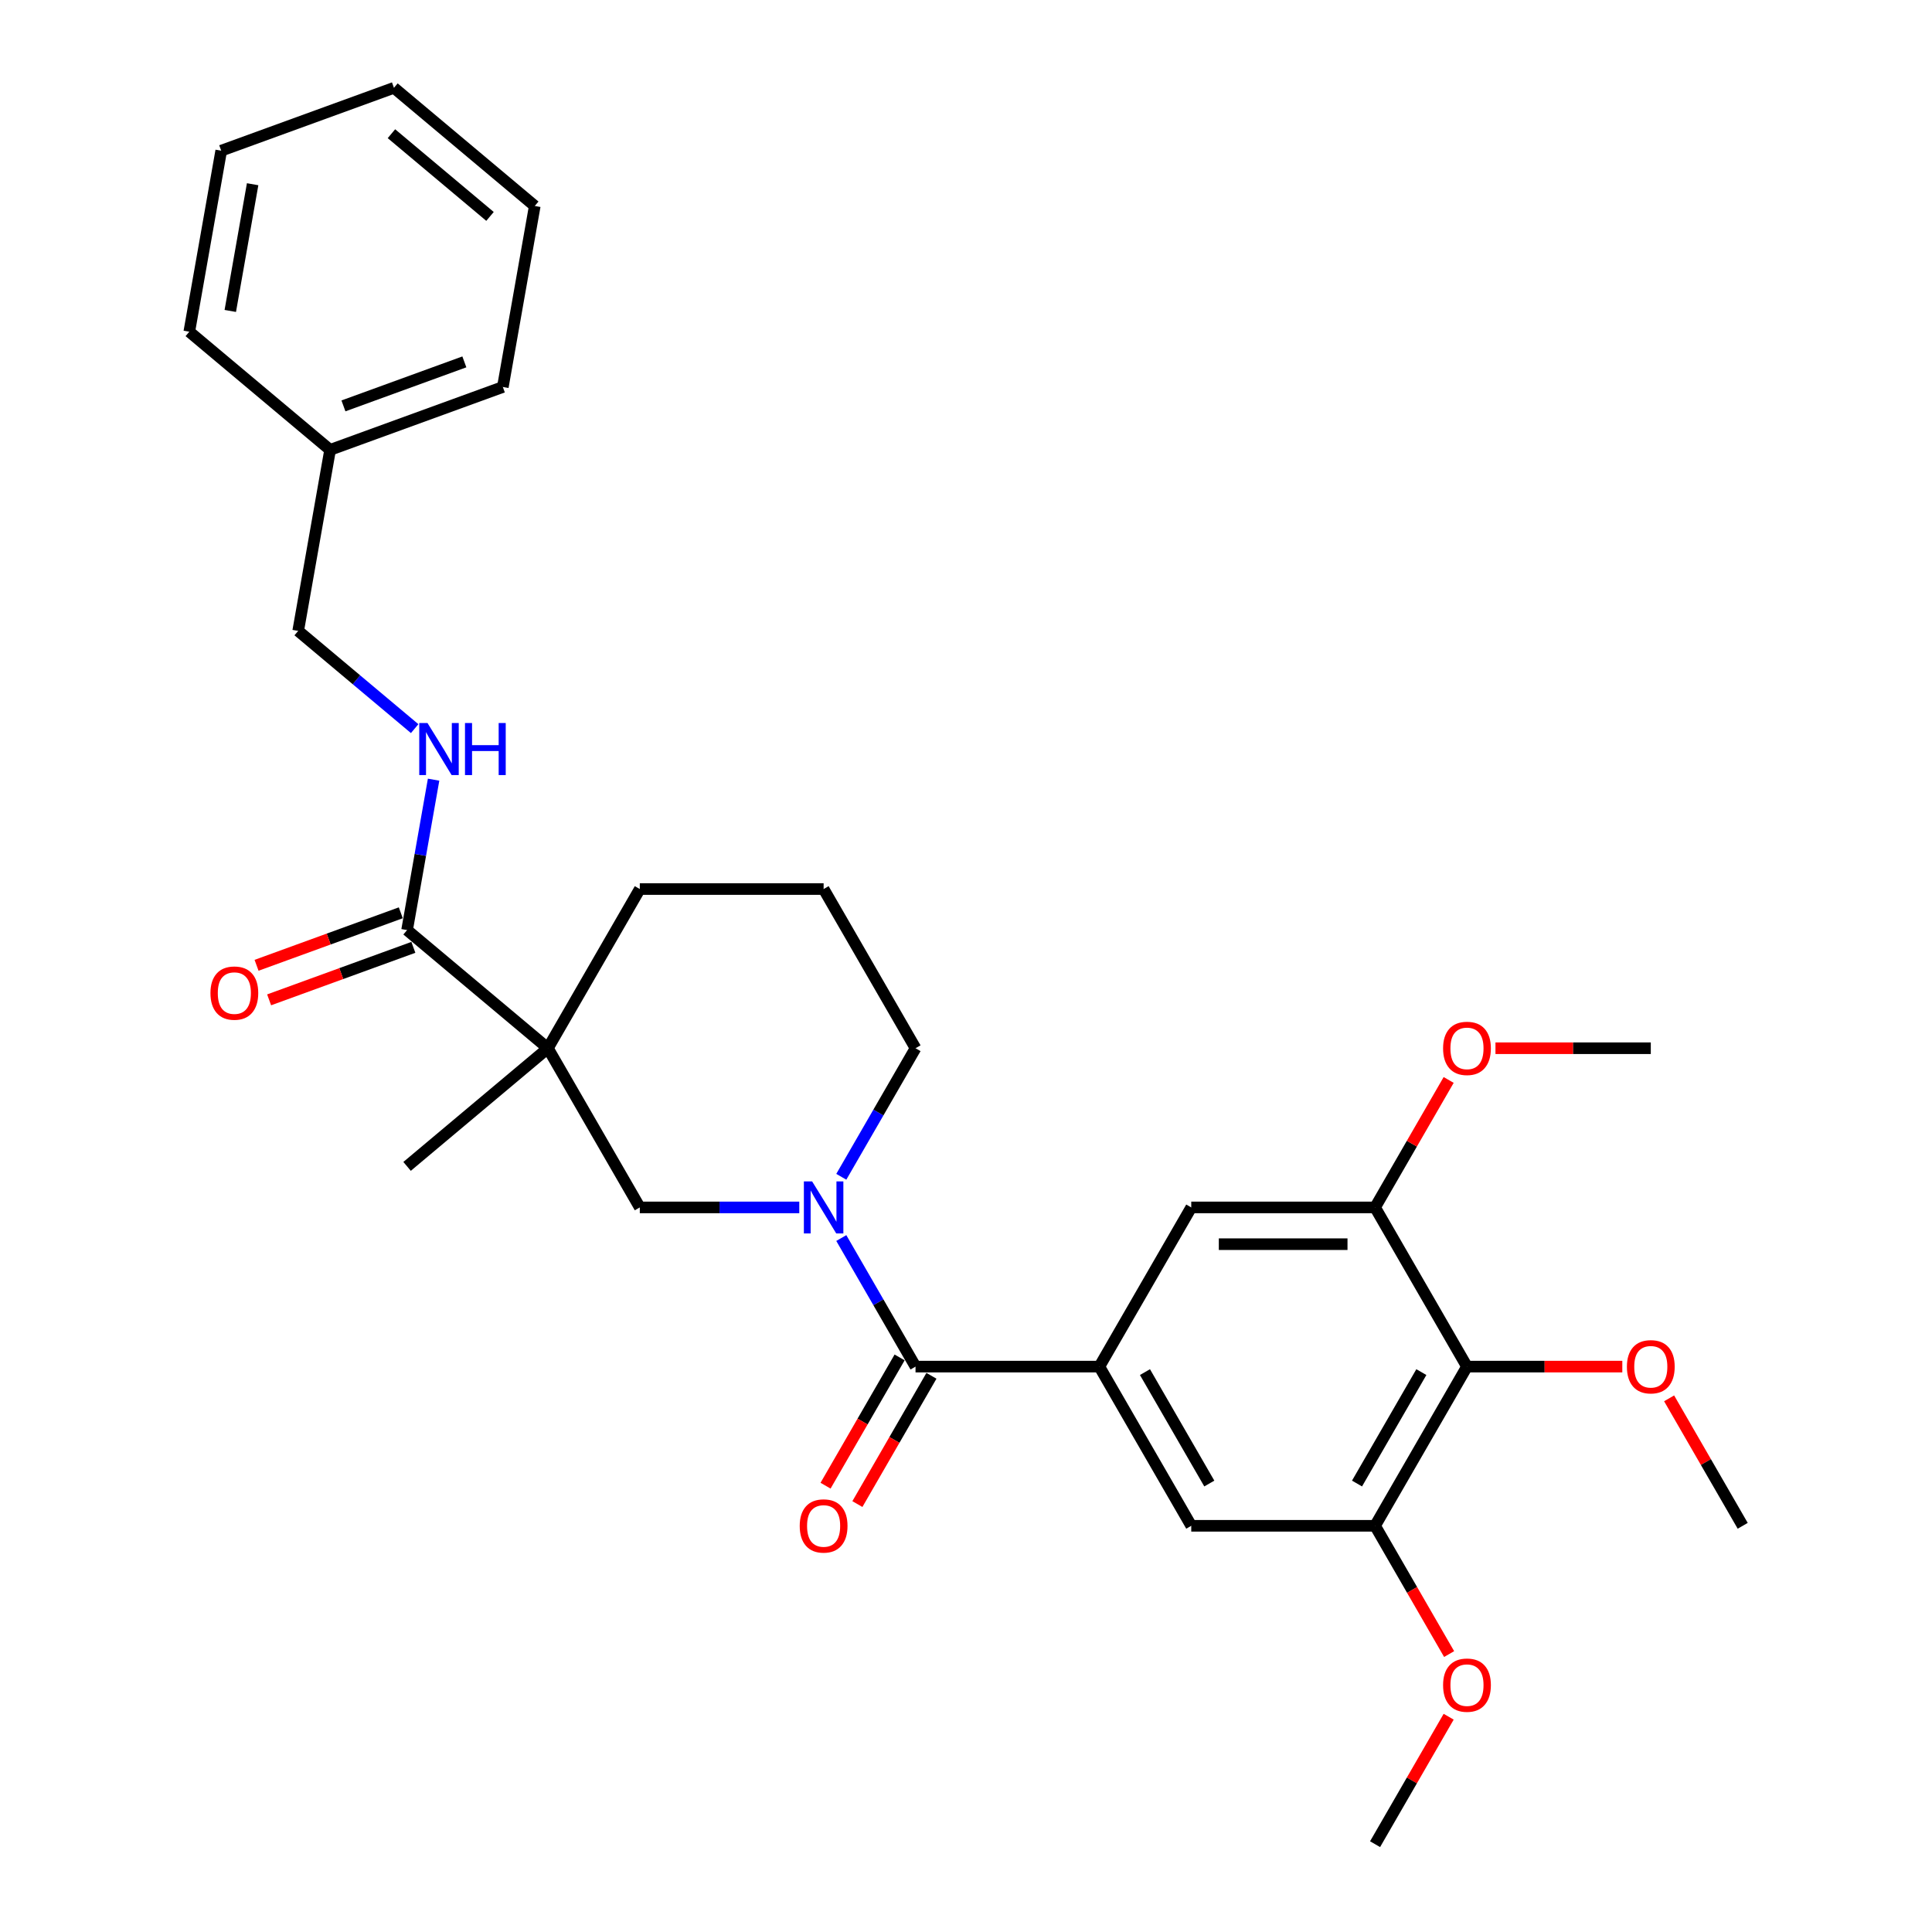 <?xml version='1.0' encoding='iso-8859-1'?>
<svg version='1.1' baseProfile='full'
              xmlns='http://www.w3.org/2000/svg'
                      xmlns:rdkit='http://www.rdkit.org/xml'
                      xmlns:xlink='http://www.w3.org/1999/xlink'
                  xml:space='preserve'
width='1000px' height='1000px' viewBox='0 0 1000 1000'>
<!-- END OF HEADER -->
<rect style='opacity:1.0;fill:#FFFFFF;stroke:none' width='1000' height='1000' x='0' y='0'> </rect>
<path class='bond-1' d='M 435.455,640.809 L 454.665,674.082' style='fill:none;fill-rule:evenodd;stroke:#0000FF;stroke-width:6px;stroke-linecap:butt;stroke-linejoin:miter;stroke-opacity:1' />
<path class='bond-1' d='M 454.665,674.082 L 473.875,707.355' style='fill:none;fill-rule:evenodd;stroke:#000000;stroke-width:6px;stroke-linecap:butt;stroke-linejoin:miter;stroke-opacity:1' />
<path class='bond-5' d='M 413.706,624.958 L 372.433,624.958' style='fill:none;fill-rule:evenodd;stroke:#0000FF;stroke-width:6px;stroke-linecap:butt;stroke-linejoin:miter;stroke-opacity:1' />
<path class='bond-5' d='M 372.433,624.958 L 331.16,624.958' style='fill:none;fill-rule:evenodd;stroke:#000000;stroke-width:6px;stroke-linecap:butt;stroke-linejoin:miter;stroke-opacity:1' />
<path class='bond-15' d='M 435.455,609.107 L 454.665,575.834' style='fill:none;fill-rule:evenodd;stroke:#0000FF;stroke-width:6px;stroke-linecap:butt;stroke-linejoin:miter;stroke-opacity:1' />
<path class='bond-15' d='M 454.665,575.834 L 473.875,542.562' style='fill:none;fill-rule:evenodd;stroke:#000000;stroke-width:6px;stroke-linecap:butt;stroke-linejoin:miter;stroke-opacity:1' />
<path class='bond-0' d='M 283.588,542.562 L 331.16,624.958' style='fill:none;fill-rule:evenodd;stroke:#000000;stroke-width:6px;stroke-linecap:butt;stroke-linejoin:miter;stroke-opacity:1' />
<path class='bond-3' d='M 283.588,542.562 L 210.704,481.404' style='fill:none;fill-rule:evenodd;stroke:#000000;stroke-width:6px;stroke-linecap:butt;stroke-linejoin:miter;stroke-opacity:1' />
<path class='bond-19' d='M 283.588,542.562 L 210.704,603.719' style='fill:none;fill-rule:evenodd;stroke:#000000;stroke-width:6px;stroke-linecap:butt;stroke-linejoin:miter;stroke-opacity:1' />
<path class='bond-30' d='M 283.588,542.562 L 331.16,460.165' style='fill:none;fill-rule:evenodd;stroke:#000000;stroke-width:6px;stroke-linecap:butt;stroke-linejoin:miter;stroke-opacity:1' />
<path class='bond-2' d='M 473.875,707.355 L 569.019,707.355' style='fill:none;fill-rule:evenodd;stroke:#000000;stroke-width:6px;stroke-linecap:butt;stroke-linejoin:miter;stroke-opacity:1' />
<path class='bond-11' d='M 465.636,702.598 L 446.469,735.795' style='fill:none;fill-rule:evenodd;stroke:#000000;stroke-width:6px;stroke-linecap:butt;stroke-linejoin:miter;stroke-opacity:1' />
<path class='bond-11' d='M 446.469,735.795 L 427.303,768.992' style='fill:none;fill-rule:evenodd;stroke:#FF0000;stroke-width:6px;stroke-linecap:butt;stroke-linejoin:miter;stroke-opacity:1' />
<path class='bond-11' d='M 482.115,712.112 L 462.949,745.309' style='fill:none;fill-rule:evenodd;stroke:#000000;stroke-width:6px;stroke-linecap:butt;stroke-linejoin:miter;stroke-opacity:1' />
<path class='bond-11' d='M 462.949,745.309 L 443.783,778.506' style='fill:none;fill-rule:evenodd;stroke:#FF0000;stroke-width:6px;stroke-linecap:butt;stroke-linejoin:miter;stroke-opacity:1' />
<path class='bond-8' d='M 569.019,707.355 L 616.591,624.958' style='fill:none;fill-rule:evenodd;stroke:#000000;stroke-width:6px;stroke-linecap:butt;stroke-linejoin:miter;stroke-opacity:1' />
<path class='bond-9' d='M 569.019,707.355 L 616.591,789.752' style='fill:none;fill-rule:evenodd;stroke:#000000;stroke-width:6px;stroke-linecap:butt;stroke-linejoin:miter;stroke-opacity:1' />
<path class='bond-9' d='M 592.634,710.2 L 625.934,767.878' style='fill:none;fill-rule:evenodd;stroke:#000000;stroke-width:6px;stroke-linecap:butt;stroke-linejoin:miter;stroke-opacity:1' />
<path class='bond-10' d='M 210.704,481.404 L 217.567,442.481' style='fill:none;fill-rule:evenodd;stroke:#000000;stroke-width:6px;stroke-linecap:butt;stroke-linejoin:miter;stroke-opacity:1' />
<path class='bond-10' d='M 217.567,442.481 L 224.43,403.557' style='fill:none;fill-rule:evenodd;stroke:#0000FF;stroke-width:6px;stroke-linecap:butt;stroke-linejoin:miter;stroke-opacity:1' />
<path class='bond-12' d='M 207.45,472.464 L 170.12,486.051' style='fill:none;fill-rule:evenodd;stroke:#000000;stroke-width:6px;stroke-linecap:butt;stroke-linejoin:miter;stroke-opacity:1' />
<path class='bond-12' d='M 170.12,486.051 L 132.791,499.637' style='fill:none;fill-rule:evenodd;stroke:#FF0000;stroke-width:6px;stroke-linecap:butt;stroke-linejoin:miter;stroke-opacity:1' />
<path class='bond-12' d='M 213.958,490.345 L 176.629,503.932' style='fill:none;fill-rule:evenodd;stroke:#000000;stroke-width:6px;stroke-linecap:butt;stroke-linejoin:miter;stroke-opacity:1' />
<path class='bond-12' d='M 176.629,503.932 L 139.299,517.518' style='fill:none;fill-rule:evenodd;stroke:#FF0000;stroke-width:6px;stroke-linecap:butt;stroke-linejoin:miter;stroke-opacity:1' />
<path class='bond-4' d='M 759.306,707.355 L 711.734,789.752' style='fill:none;fill-rule:evenodd;stroke:#000000;stroke-width:6px;stroke-linecap:butt;stroke-linejoin:miter;stroke-opacity:1' />
<path class='bond-4' d='M 735.691,710.2 L 702.391,767.878' style='fill:none;fill-rule:evenodd;stroke:#000000;stroke-width:6px;stroke-linecap:butt;stroke-linejoin:miter;stroke-opacity:1' />
<path class='bond-14' d='M 759.306,707.355 L 799.504,707.355' style='fill:none;fill-rule:evenodd;stroke:#000000;stroke-width:6px;stroke-linecap:butt;stroke-linejoin:miter;stroke-opacity:1' />
<path class='bond-14' d='M 799.504,707.355 L 839.703,707.355' style='fill:none;fill-rule:evenodd;stroke:#FF0000;stroke-width:6px;stroke-linecap:butt;stroke-linejoin:miter;stroke-opacity:1' />
<path class='bond-31' d='M 759.306,707.355 L 711.734,624.958' style='fill:none;fill-rule:evenodd;stroke:#000000;stroke-width:6px;stroke-linecap:butt;stroke-linejoin:miter;stroke-opacity:1' />
<path class='bond-6' d='M 711.734,624.958 L 616.591,624.958' style='fill:none;fill-rule:evenodd;stroke:#000000;stroke-width:6px;stroke-linecap:butt;stroke-linejoin:miter;stroke-opacity:1' />
<path class='bond-6' d='M 697.463,643.987 L 630.862,643.987' style='fill:none;fill-rule:evenodd;stroke:#000000;stroke-width:6px;stroke-linecap:butt;stroke-linejoin:miter;stroke-opacity:1' />
<path class='bond-17' d='M 711.734,624.958 L 730.78,591.971' style='fill:none;fill-rule:evenodd;stroke:#000000;stroke-width:6px;stroke-linecap:butt;stroke-linejoin:miter;stroke-opacity:1' />
<path class='bond-17' d='M 730.78,591.971 L 749.825,558.983' style='fill:none;fill-rule:evenodd;stroke:#FF0000;stroke-width:6px;stroke-linecap:butt;stroke-linejoin:miter;stroke-opacity:1' />
<path class='bond-7' d='M 711.734,789.752 L 616.591,789.752' style='fill:none;fill-rule:evenodd;stroke:#000000;stroke-width:6px;stroke-linecap:butt;stroke-linejoin:miter;stroke-opacity:1' />
<path class='bond-18' d='M 711.734,789.752 L 730.901,822.949' style='fill:none;fill-rule:evenodd;stroke:#000000;stroke-width:6px;stroke-linecap:butt;stroke-linejoin:miter;stroke-opacity:1' />
<path class='bond-18' d='M 730.901,822.949 L 750.067,856.146' style='fill:none;fill-rule:evenodd;stroke:#FF0000;stroke-width:6px;stroke-linecap:butt;stroke-linejoin:miter;stroke-opacity:1' />
<path class='bond-13' d='M 214.628,377.136 L 184.485,351.843' style='fill:none;fill-rule:evenodd;stroke:#0000FF;stroke-width:6px;stroke-linecap:butt;stroke-linejoin:miter;stroke-opacity:1' />
<path class='bond-13' d='M 184.485,351.843 L 154.341,326.549' style='fill:none;fill-rule:evenodd;stroke:#000000;stroke-width:6px;stroke-linecap:butt;stroke-linejoin:miter;stroke-opacity:1' />
<path class='bond-20' d='M 154.341,326.549 L 170.863,232.851' style='fill:none;fill-rule:evenodd;stroke:#000000;stroke-width:6px;stroke-linecap:butt;stroke-linejoin:miter;stroke-opacity:1' />
<path class='bond-22' d='M 863.931,723.777 L 882.976,756.764' style='fill:none;fill-rule:evenodd;stroke:#FF0000;stroke-width:6px;stroke-linecap:butt;stroke-linejoin:miter;stroke-opacity:1' />
<path class='bond-22' d='M 882.976,756.764 L 902.022,789.752' style='fill:none;fill-rule:evenodd;stroke:#000000;stroke-width:6px;stroke-linecap:butt;stroke-linejoin:miter;stroke-opacity:1' />
<path class='bond-21' d='M 473.875,542.562 L 426.304,460.165' style='fill:none;fill-rule:evenodd;stroke:#000000;stroke-width:6px;stroke-linecap:butt;stroke-linejoin:miter;stroke-opacity:1' />
<path class='bond-16' d='M 331.16,460.165 L 426.304,460.165' style='fill:none;fill-rule:evenodd;stroke:#000000;stroke-width:6px;stroke-linecap:butt;stroke-linejoin:miter;stroke-opacity:1' />
<path class='bond-23' d='M 774.053,542.562 L 814.252,542.562' style='fill:none;fill-rule:evenodd;stroke:#FF0000;stroke-width:6px;stroke-linecap:butt;stroke-linejoin:miter;stroke-opacity:1' />
<path class='bond-23' d='M 814.252,542.562 L 854.45,542.562' style='fill:none;fill-rule:evenodd;stroke:#000000;stroke-width:6px;stroke-linecap:butt;stroke-linejoin:miter;stroke-opacity:1' />
<path class='bond-24' d='M 749.825,888.57 L 730.78,921.558' style='fill:none;fill-rule:evenodd;stroke:#FF0000;stroke-width:6px;stroke-linecap:butt;stroke-linejoin:miter;stroke-opacity:1' />
<path class='bond-24' d='M 730.78,921.558 L 711.734,954.545' style='fill:none;fill-rule:evenodd;stroke:#000000;stroke-width:6px;stroke-linecap:butt;stroke-linejoin:miter;stroke-opacity:1' />
<path class='bond-25' d='M 170.863,232.851 L 260.268,200.31' style='fill:none;fill-rule:evenodd;stroke:#000000;stroke-width:6px;stroke-linecap:butt;stroke-linejoin:miter;stroke-opacity:1' />
<path class='bond-25' d='M 177.765,210.089 L 240.349,187.31' style='fill:none;fill-rule:evenodd;stroke:#000000;stroke-width:6px;stroke-linecap:butt;stroke-linejoin:miter;stroke-opacity:1' />
<path class='bond-26' d='M 170.863,232.851 L 97.978,171.694' style='fill:none;fill-rule:evenodd;stroke:#000000;stroke-width:6px;stroke-linecap:butt;stroke-linejoin:miter;stroke-opacity:1' />
<path class='bond-28' d='M 260.268,200.31 L 276.79,106.612' style='fill:none;fill-rule:evenodd;stroke:#000000;stroke-width:6px;stroke-linecap:butt;stroke-linejoin:miter;stroke-opacity:1' />
<path class='bond-27' d='M 97.978,171.694 L 114.5,77.996' style='fill:none;fill-rule:evenodd;stroke:#000000;stroke-width:6px;stroke-linecap:butt;stroke-linejoin:miter;stroke-opacity:1' />
<path class='bond-27' d='M 119.196,160.943 L 130.761,95.355' style='fill:none;fill-rule:evenodd;stroke:#000000;stroke-width:6px;stroke-linecap:butt;stroke-linejoin:miter;stroke-opacity:1' />
<path class='bond-29' d='M 114.5,77.996 L 203.906,45.455' style='fill:none;fill-rule:evenodd;stroke:#000000;stroke-width:6px;stroke-linecap:butt;stroke-linejoin:miter;stroke-opacity:1' />
<path class='bond-32' d='M 276.79,106.612 L 203.906,45.455' style='fill:none;fill-rule:evenodd;stroke:#000000;stroke-width:6px;stroke-linecap:butt;stroke-linejoin:miter;stroke-opacity:1' />
<path class='bond-32' d='M 253.626,112.015 L 202.607,69.205' style='fill:none;fill-rule:evenodd;stroke:#000000;stroke-width:6px;stroke-linecap:butt;stroke-linejoin:miter;stroke-opacity:1' />
<path  class='atom-0' d='M 420.348 611.486
L 429.177 625.758
Q 430.052 627.166, 431.46 629.715
Q 432.868 632.265, 432.945 632.418
L 432.945 611.486
L 436.522 611.486
L 436.522 638.431
L 432.83 638.431
L 423.354 622.827
Q 422.25 621, 421.071 618.907
Q 419.929 616.814, 419.586 616.167
L 419.586 638.431
L 416.085 638.431
L 416.085 611.486
L 420.348 611.486
' fill='#0000FF'/>
<path  class='atom-11' d='M 221.269 374.234
L 230.099 388.505
Q 230.974 389.914, 232.382 392.463
Q 233.79 395.013, 233.866 395.165
L 233.866 374.234
L 237.444 374.234
L 237.444 401.179
L 233.752 401.179
L 224.276 385.575
Q 223.172 383.748, 221.992 381.655
Q 220.851 379.562, 220.508 378.915
L 220.508 401.179
L 217.007 401.179
L 217.007 374.234
L 221.269 374.234
' fill='#0000FF'/>
<path  class='atom-11' d='M 240.679 374.234
L 244.332 374.234
L 244.332 385.689
L 258.109 385.689
L 258.109 374.234
L 261.762 374.234
L 261.762 401.179
L 258.109 401.179
L 258.109 388.734
L 244.332 388.734
L 244.332 401.179
L 240.679 401.179
L 240.679 374.234
' fill='#0000FF'/>
<path  class='atom-12' d='M 413.935 789.828
Q 413.935 783.358, 417.132 779.743
Q 420.328 776.127, 426.304 776.127
Q 432.279 776.127, 435.475 779.743
Q 438.672 783.358, 438.672 789.828
Q 438.672 796.374, 435.437 800.104
Q 432.202 803.795, 426.304 803.795
Q 420.367 803.795, 417.132 800.104
Q 413.935 796.412, 413.935 789.828
M 426.304 800.75
Q 430.414 800.75, 432.621 798.01
Q 434.866 795.232, 434.866 789.828
Q 434.866 784.538, 432.621 781.874
Q 430.414 779.172, 426.304 779.172
Q 422.193 779.172, 419.948 781.836
Q 417.741 784.5, 417.741 789.828
Q 417.741 795.27, 419.948 798.01
Q 422.193 800.75, 426.304 800.75
' fill='#FF0000'/>
<path  class='atom-13' d='M 108.929 514.022
Q 108.929 507.552, 112.126 503.936
Q 115.323 500.321, 121.298 500.321
Q 127.273 500.321, 130.47 503.936
Q 133.667 507.552, 133.667 514.022
Q 133.667 520.567, 130.432 524.297
Q 127.197 527.989, 121.298 527.989
Q 115.361 527.989, 112.126 524.297
Q 108.929 520.605, 108.929 514.022
M 121.298 524.944
Q 125.408 524.944, 127.616 522.204
Q 129.861 519.426, 129.861 514.022
Q 129.861 508.732, 127.616 506.068
Q 125.408 503.365, 121.298 503.365
Q 117.188 503.365, 114.943 506.029
Q 112.735 508.693, 112.735 514.022
Q 112.735 519.464, 114.943 522.204
Q 117.188 524.944, 121.298 524.944
' fill='#FF0000'/>
<path  class='atom-15' d='M 842.081 707.431
Q 842.081 700.961, 845.278 697.346
Q 848.475 693.731, 854.45 693.731
Q 860.425 693.731, 863.622 697.346
Q 866.818 700.961, 866.818 707.431
Q 866.818 713.977, 863.584 717.707
Q 860.349 721.398, 854.45 721.398
Q 848.513 721.398, 845.278 717.707
Q 842.081 714.015, 842.081 707.431
M 854.45 718.354
Q 858.56 718.354, 860.767 715.614
Q 863.013 712.835, 863.013 707.431
Q 863.013 702.141, 860.767 699.477
Q 858.56 696.775, 854.45 696.775
Q 850.34 696.775, 848.094 699.439
Q 845.887 702.103, 845.887 707.431
Q 845.887 712.873, 848.094 715.614
Q 850.34 718.354, 854.45 718.354
' fill='#FF0000'/>
<path  class='atom-18' d='M 746.938 542.638
Q 746.938 536.168, 750.134 532.552
Q 753.331 528.937, 759.306 528.937
Q 765.281 528.937, 768.478 532.552
Q 771.675 536.168, 771.675 542.638
Q 771.675 549.184, 768.44 552.913
Q 765.205 556.605, 759.306 556.605
Q 753.369 556.605, 750.134 552.913
Q 746.938 549.222, 746.938 542.638
M 759.306 553.56
Q 763.416 553.56, 765.624 550.82
Q 767.869 548.042, 767.869 542.638
Q 767.869 537.348, 765.624 534.684
Q 763.416 531.982, 759.306 531.982
Q 755.196 531.982, 752.951 534.646
Q 750.743 537.31, 750.743 542.638
Q 750.743 548.08, 752.951 550.82
Q 755.196 553.56, 759.306 553.56
' fill='#FF0000'/>
<path  class='atom-19' d='M 746.938 872.225
Q 746.938 865.755, 750.134 862.14
Q 753.331 858.524, 759.306 858.524
Q 765.281 858.524, 768.478 862.14
Q 771.675 865.755, 771.675 872.225
Q 771.675 878.771, 768.44 882.5
Q 765.205 886.192, 759.306 886.192
Q 753.369 886.192, 750.134 882.5
Q 746.938 878.809, 746.938 872.225
M 759.306 883.147
Q 763.416 883.147, 765.624 880.407
Q 767.869 877.629, 767.869 872.225
Q 767.869 866.935, 765.624 864.271
Q 763.416 861.569, 759.306 861.569
Q 755.196 861.569, 752.951 864.233
Q 750.743 866.897, 750.743 872.225
Q 750.743 877.667, 752.951 880.407
Q 755.196 883.147, 759.306 883.147
' fill='#FF0000'/>
</svg>
